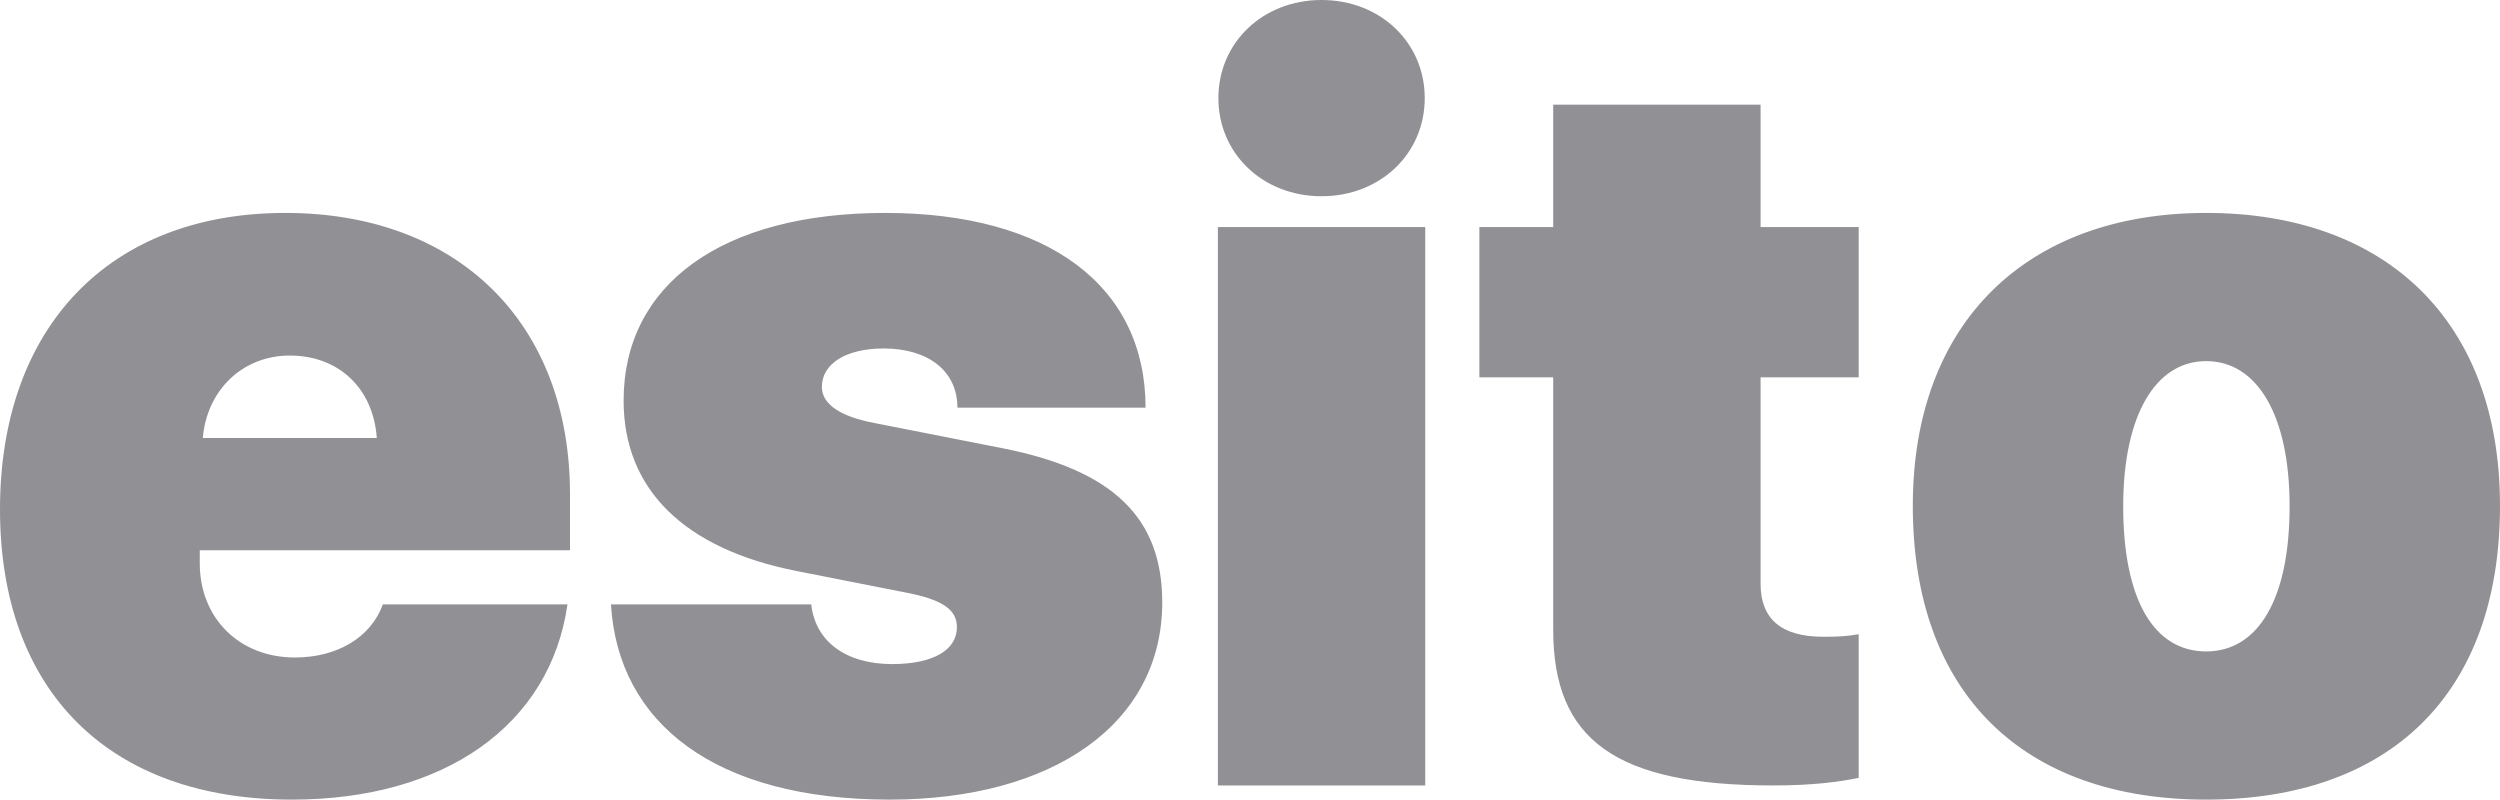 <?xml version="1.0" encoding="UTF-8"?> <svg xmlns="http://www.w3.org/2000/svg" xmlns:xlink="http://www.w3.org/1999/xlink" width="1000px" height="320px" viewBox="0 0 1000 320"> <!-- Generator: Sketch 51.2 (57519) - http://www.bohemiancoding.com/sketch --> <title>esito</title> <desc>Created with Sketch.</desc> <defs></defs> <g id="Page-1" stroke="none" stroke-width="1" fill="none" fill-rule="evenodd"> <g id="Artboard-4" transform="translate(0, -340)" fill="#919195"> <path d="M115.922,482.221 C97.107,482.221 82.743,495.978 81.125,515.197 L150.718,515.197 C149.302,495.169 135.343,482.221 115.922,482.221 Z M153.146,581.756 L226.988,581.756 C220.109,629.905 178.03,659.846 116.731,659.846 C43.496,659.846 0,616.35 0,543.722 C0,470.69 43.9,425.171 114.101,425.171 C183.29,425.171 227.999,469.274 227.999,537.653 L227.999,560.109 L79.911,560.109 L79.911,565.369 C79.911,587.218 95.691,602.998 117.945,602.998 C134.736,602.998 148.291,595.108 153.146,581.756 Z M249.444,500.227 C249.444,453.696 288.893,425.171 354.036,425.171 C419.179,425.171 458.224,454.303 458.224,503.059 L382.966,503.059 C382.966,488.493 371.434,479.389 353.429,479.389 C338.458,479.389 328.748,485.458 328.748,494.764 C328.748,501.643 336.031,506.7 350.394,509.33 L400.769,519.243 C445.074,527.943 464.9,546.959 464.9,580.947 C464.9,629.5 421.202,659.846 355.857,659.846 C286.061,659.846 247.218,629.298 244.386,581.756 L324.499,581.756 C326.118,596.524 338.256,605.628 356.868,605.628 C373.053,605.628 382.764,600.166 382.764,590.86 C382.764,583.779 376.897,579.733 361.724,576.901 L318.632,568.404 C273.518,559.502 249.444,535.63 249.444,500.227 Z M487.154,654.182 L487.154,430.836 L570.099,430.836 L570.099,654.182 L487.154,654.182 Z M528.626,418.495 C505.159,418.495 487.356,401.501 487.356,379.247 C487.356,356.994 505.159,340 528.626,340 C552.094,340 569.897,356.994 569.897,379.247 C569.897,401.501 552.094,418.495 528.626,418.495 Z M621.283,381.877 L704.228,381.877 L704.228,430.836 L743.476,430.836 L743.476,490.92 L704.228,490.92 L704.228,573.461 C704.228,587.421 712.32,594.704 729.314,594.704 C735.586,594.704 738.62,594.501 743.476,593.692 L743.476,651.147 C735.586,652.766 725.066,654.182 709.286,654.182 C646.166,654.182 621.283,635.974 621.283,591.871 L621.283,490.92 L591.746,490.92 L591.746,430.836 L621.283,430.836 L621.283,381.877 Z M882.46,659.846 C809.63,659.846 765.122,617.767 765.122,542.306 C765.122,468.869 810.844,425.171 882.46,425.171 C954.481,425.171 1000,468.464 1000,542.306 C1000,617.969 955.493,659.846 882.46,659.846 Z M882.46,600.571 C903.095,600.571 915.841,579.935 915.841,542.509 C915.841,506.093 902.893,484.447 882.46,484.447 C862.229,484.447 849.282,506.093 849.282,542.509 C849.282,579.935 861.622,600.571 882.46,600.571 Z" id="esito"></path> </g> </g> </svg> 